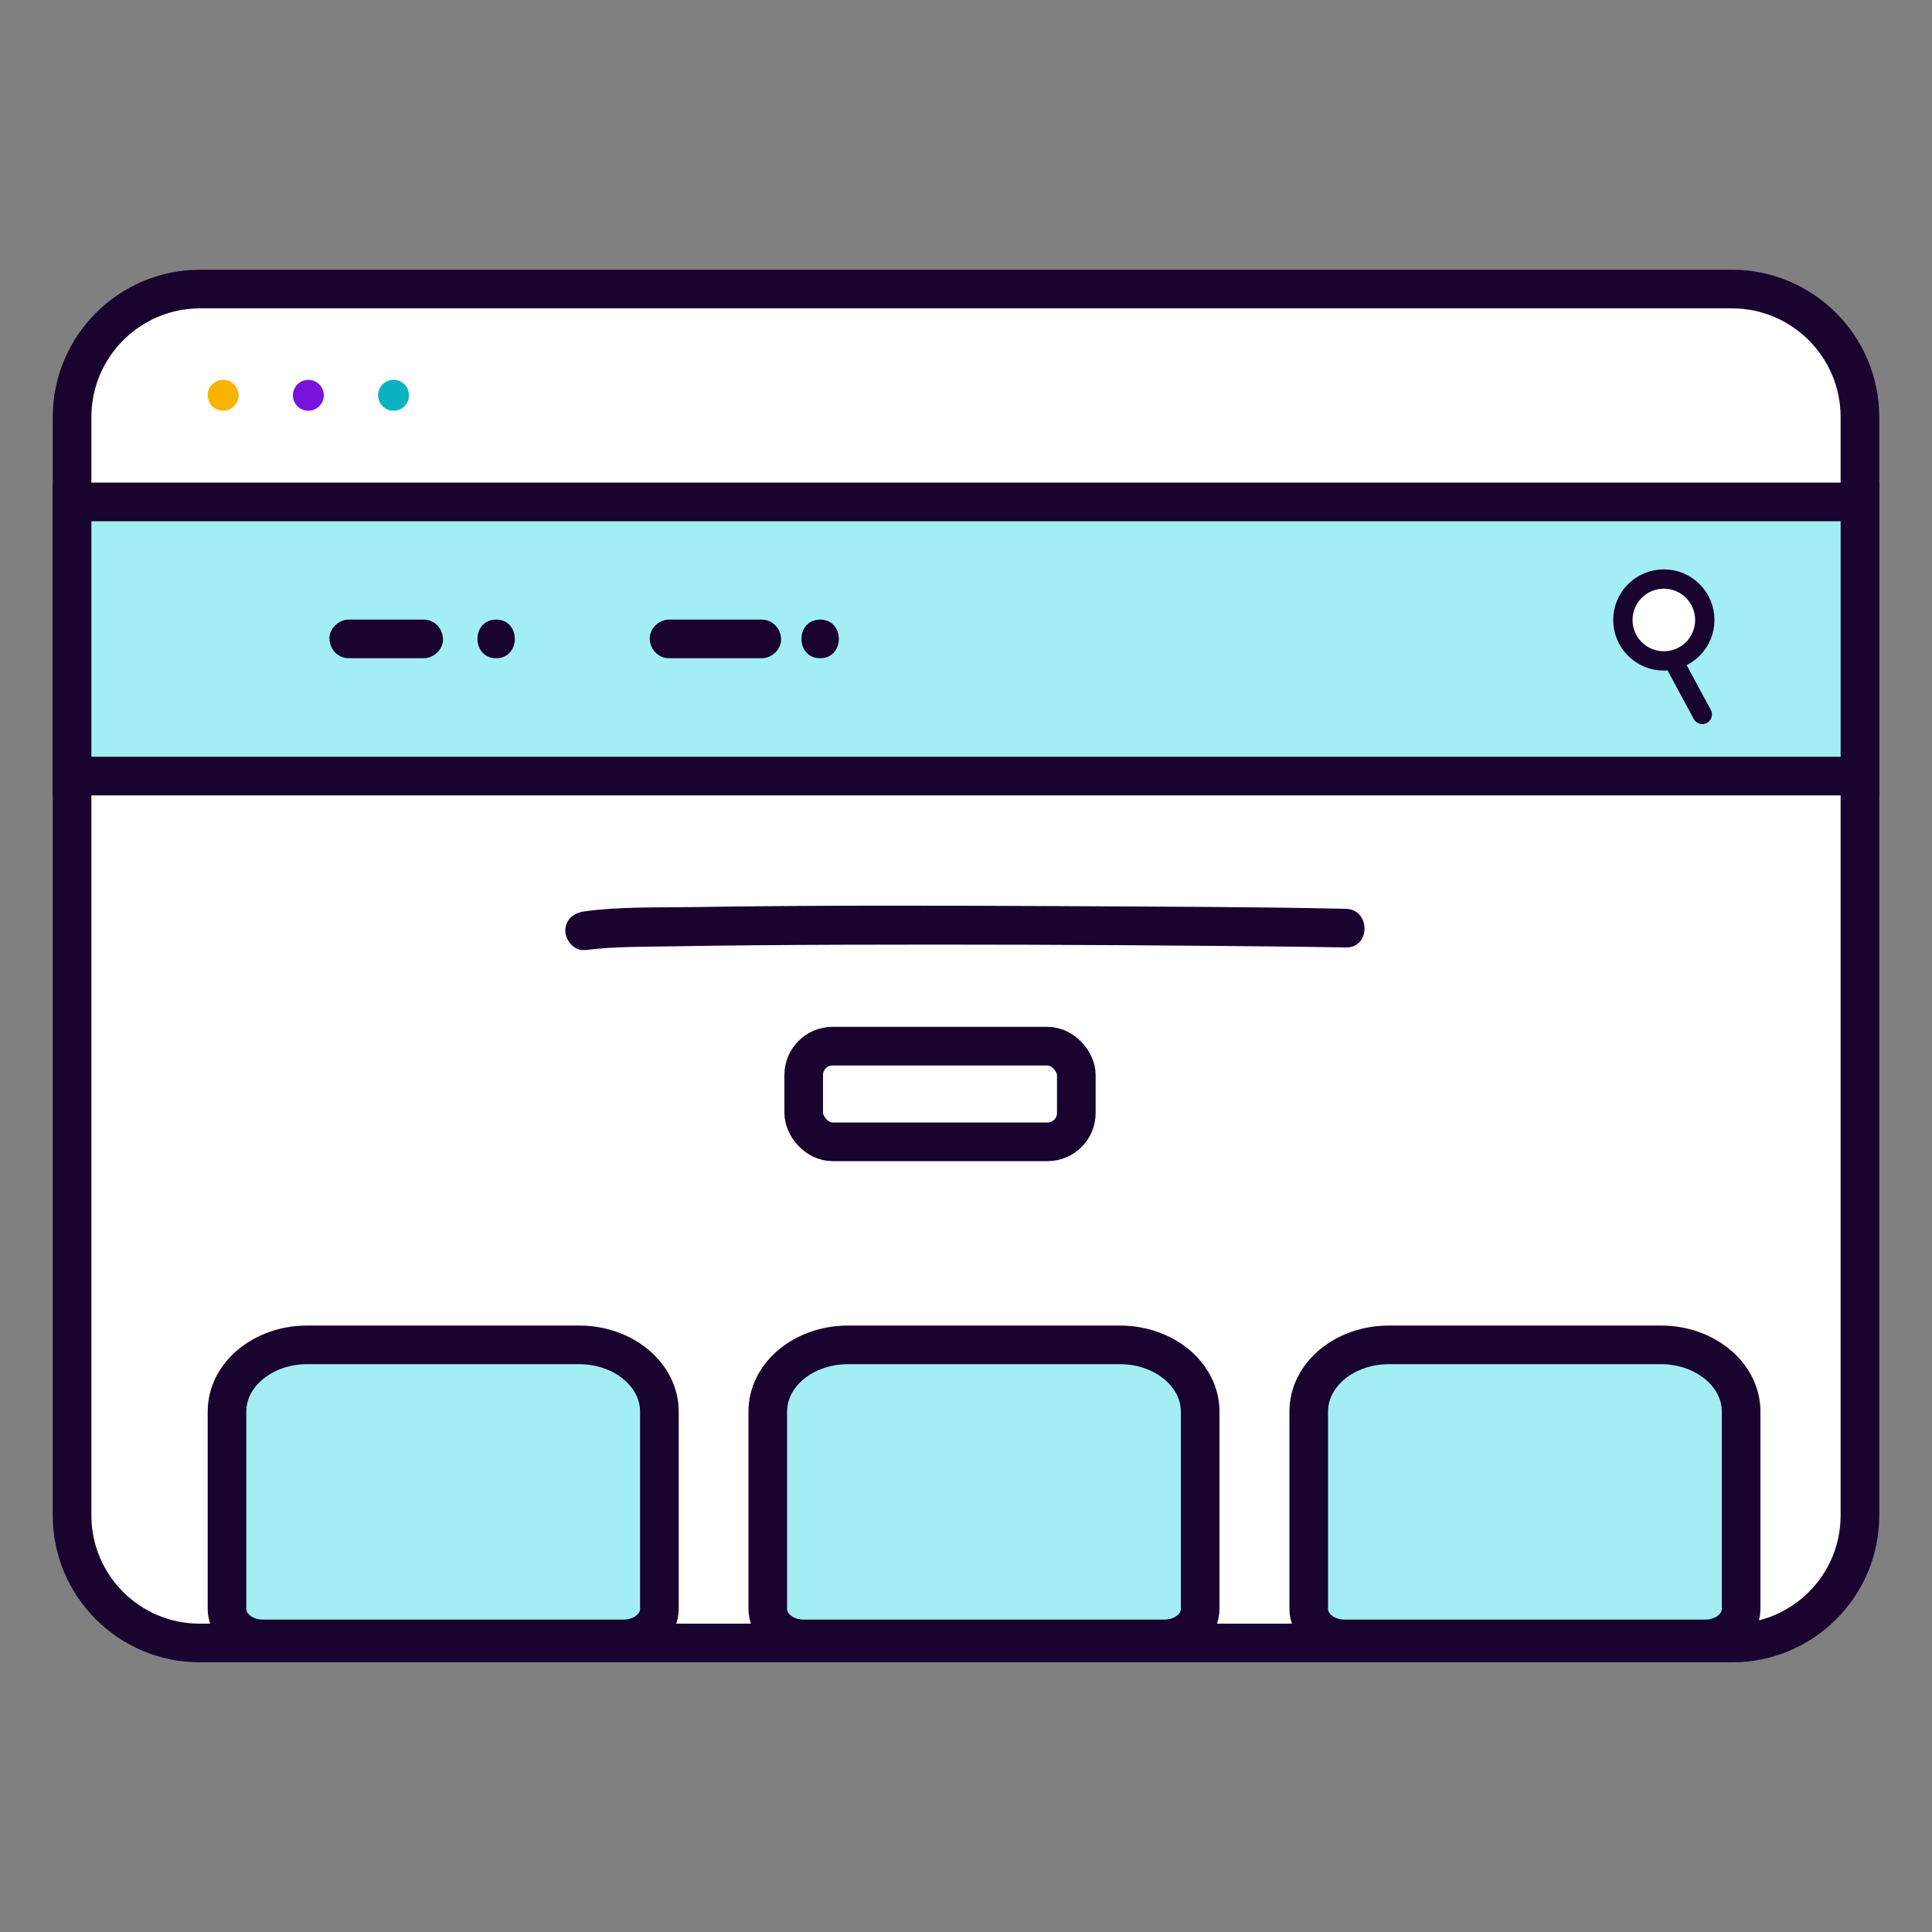 <?xml version="1.0" encoding="UTF-8"?>
<svg id="Capa_1" data-name="Capa 1" xmlns="http://www.w3.org/2000/svg" viewBox="0 0 100 100">
  <rect x="0" y="0" width="100" height="100" fill="#808080" stroke="none"/>
  <defs>
    <style>
      .cls-1 {
        fill: #f8b400;
      }

      .cls-2, .cls-3, .cls-4, .cls-5 {
        fill: #fff;
      }

      .cls-6 {
        fill: #19042f;
      }

      .cls-7 {
        fill: #0ab3c2;
      }

      .cls-8 {
        fill: #7812de;
      }

      .cls-3, .cls-9, .cls-4 {
        stroke-width: 2px;
      }

      .cls-3, .cls-9, .cls-4, .cls-10, .cls-5 {
        stroke: #19042f;
      }

      .cls-3, .cls-9, .cls-10, .cls-5 {
        stroke-miterlimit: 10;
      }

      .cls-9 {
        fill: #a3eef5;
      }

      .cls-4 {
        stroke-linejoin: round;
      }

      .cls-4, .cls-10 {
        stroke-linecap: round;
      }

      .cls-10 {
        fill: none;
      }
    </style>
  </defs>
  <g>
    <path class="cls-3" d="m10.36,14.96h79.28c3.66,0,6.63,2.97,6.63,6.63v56.85c0,3.64-2.96,6.6-6.6,6.6H10.33c-3.64,0-6.6-2.96-6.6-6.6V21.59c0-3.66,2.97-6.63,6.63-6.63Z"/>
    <g>
      <path class="cls-2" d="m30.25,48.18c3.43-.46,33.86-.25,39.41-.14"/>
      <path class="cls-6" d="m30.25,49.18c1.55-.2,3.15-.17,4.71-.2,2.86-.05,5.72-.07,8.58-.08,6.47-.02,12.93,0,19.4.06,2.24.02,4.48.04,6.72.08,1.29.03,1.29-1.97,0-2-4.93-.11-9.87-.11-14.8-.14-6.32-.03-12.65-.05-18.97.05-1.86.03-3.78-.03-5.63.22-.54.07-1,.41-1,1,0,.49.46,1.07,1,1h0Z"/>
    </g>
    <rect class="cls-9" x="3.73" y="25.98" width="92.54" height="14.19"/>
    <circle class="cls-5" cx="86.12" cy="32.09" r="2.12"/>
    <line class="cls-10" x1="86.61" y1="34.2" x2="88.11" y2="36.98"/>
    <rect class="cls-4" x="41.6" y="54.15" width="14.11" height="4.95" rx="1.49" ry="1.49"/>
    <circle class="cls-7" cx="20.37" cy="20.46" r=".8"/>
    <circle class="cls-8" cx="15.96" cy="20.46" r=".8"/>
    <circle class="cls-1" cx="11.55" cy="20.46" r=".8"/>
  </g>
  <path class="cls-9" d="m88.25,84.83h-18.65c-1.03,0-1.86-.69-1.86-1.55v-10.22c0-1.91,1.86-3.45,4.15-3.45h14.08c2.29,0,4.15,1.55,4.15,3.45v10.22c0,.86-.83,1.55-1.86,1.55Z"/>
  <path class="cls-9" d="m60.25,84.83h-18.65c-1.03,0-1.86-.69-1.86-1.55v-10.22c0-1.91,1.86-3.45,4.15-3.45h14.08c2.29,0,4.15,1.55,4.15,3.45v10.22c0,.86-.83,1.55-1.86,1.55Z"/>
  <path class="cls-9" d="m32.25,84.83H13.61c-1.03,0-1.86-.69-1.86-1.55v-10.22c0-1.91,1.86-3.45,4.15-3.45h14.08c2.29,0,4.15,1.55,4.15,3.45v10.22c0,.86-.83,1.55-1.86,1.55Z"/>
  <g>
    <path class="cls-2" d="m18.05,33.07c1.29,0,2.58,0,3.88,0"/>
    <path class="cls-6" d="m18.05,34.07c1.29,0,2.58,0,3.88,0,.52,0,1.02-.46,1-1s-.44-1-1-1c-1.29,0-2.58,0-3.88,0-.52,0-1.02.46-1,1s.44,1,1,1h0Z"/>
  </g>
  <path class="cls-6" d="m25.68,34.07c1.29,0,1.29-2,0-2s-1.29,2,0,2h0Z"/>
  <g>
    <path class="cls-2" d="m34.63,33.07h4.8"/>
    <path class="cls-6" d="m34.63,34.07h4.8c.52,0,1.02-.46,1-1s-.44-1-1-1h-4.8c-.52,0-1.02.46-1,1s.44,1,1,1h0Z"/>
  </g>
  <path class="cls-6" d="m42.45,34.07c1.29,0,1.29-2,0-2s-1.29,2,0,2h0Z"/>
</svg>